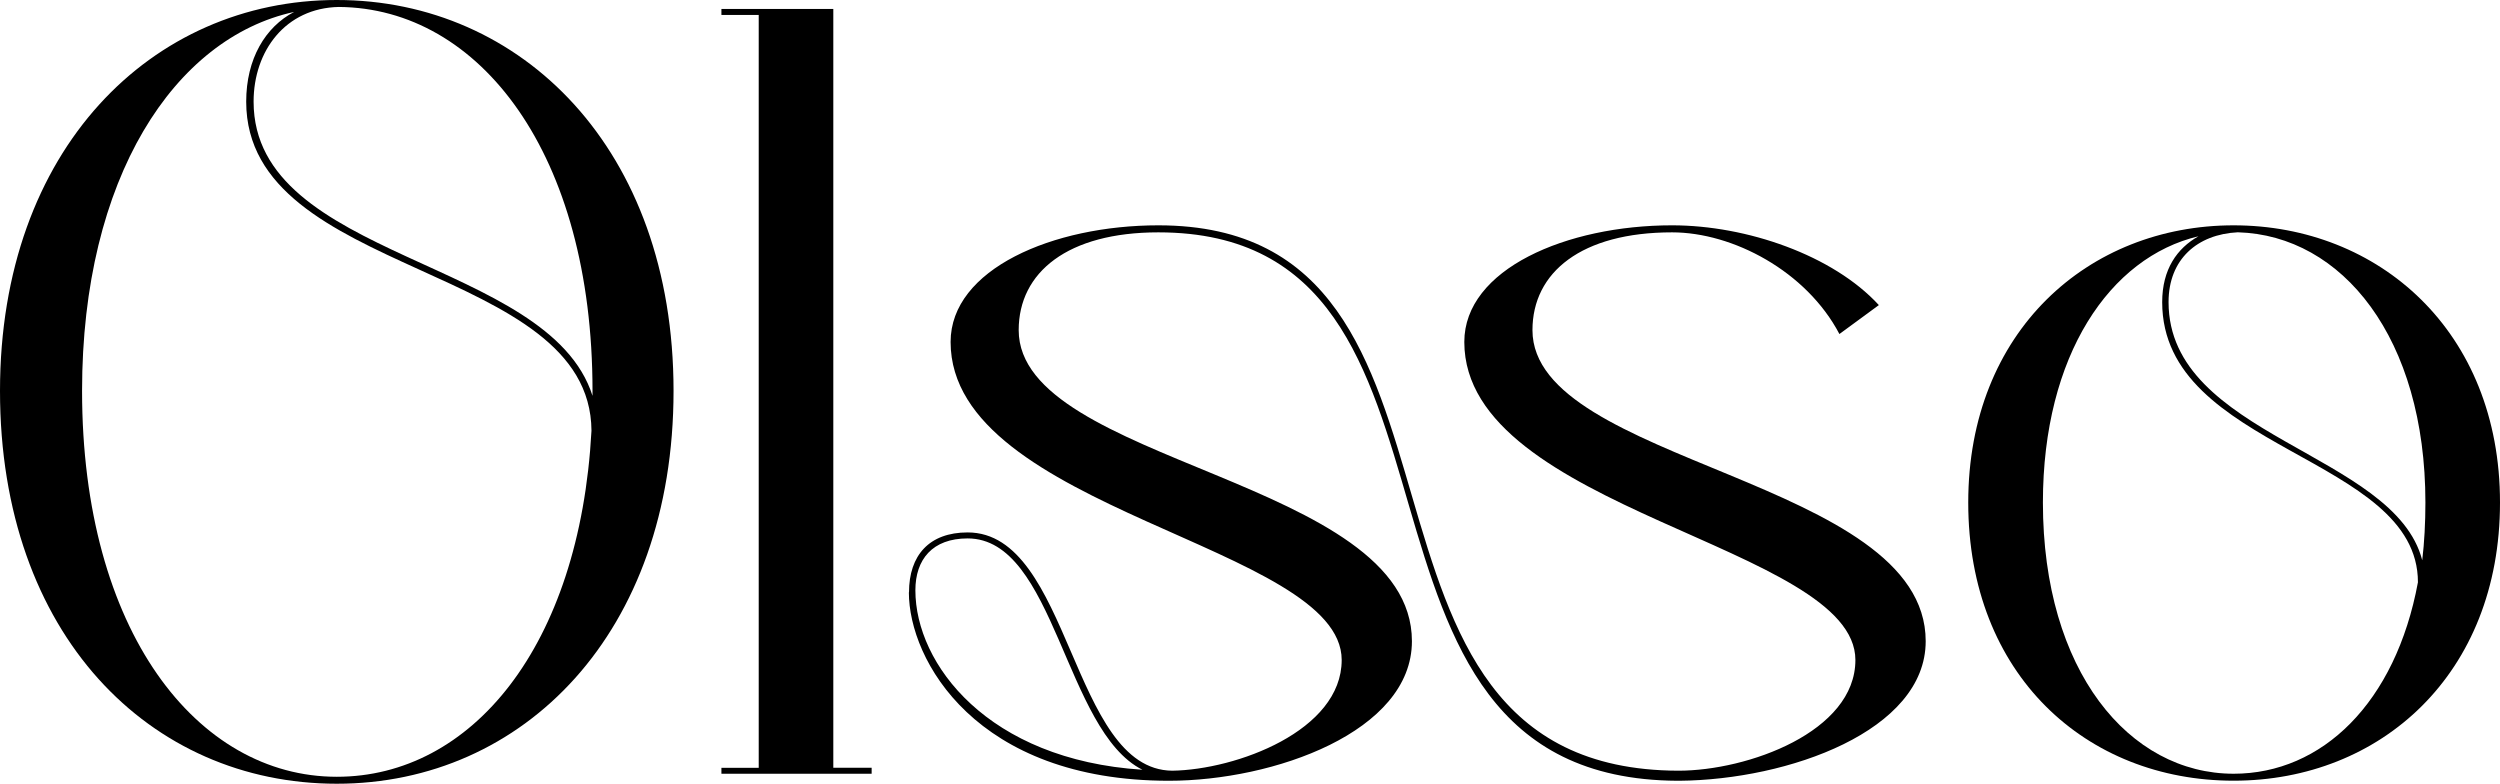 <?xml version="1.0" encoding="UTF-8"?>
<svg id="_레이어_2" data-name="레이어 2" xmlns="http://www.w3.org/2000/svg" viewBox="0 0 337.84 105.91">
  <g id="Layer_1" data-name="Layer 1">
    <g>
      <path d="M0,52.82C0,20.08,20.59,0,45.51,0s45.51,20.08,45.51,52.82-20.31,53.09-45.51,53.09S0,85.83,0,52.82ZM45.51,104.97c18.15,0,32.83-17.52,34.42-46.76-.14-22.77-46.66-20.61-46.66-44.47,0-5.8,2.59-10.1,6.48-12.13C23.62,5.12,11.09,23.98,11.09,52.82c0,32.47,15.55,52.15,34.42,52.15ZM80.07,53.5v-.68C80.07,20.75,64.81,1.08,45.79.94c-7.2.14-11.52,5.93-11.52,12.8,0,21.42,39.89,21.16,45.8,39.75Z"/>
      <path d="M97.49,103.76h5.04V2.02h-5.04v-.81h15.12v102.54h5.18v.81h-20.3v-.81Z"/>
      <path d="M122.84,80.04c0-4.99,2.73-8.09,7.92-8.09,13.97,0,13.97,32.07,27.65,32.2,8.64-.13,22.9-5.39,22.9-14.96,0-15.49-52.85-20.21-52.85-42.98,0-9.84,13.83-15.76,28.08-15.76,47.67,0,20.45,73.57,70.28,73.7,9.36,0,23.91-5.25,23.91-14.96,0-15.49-52.85-20.21-52.85-42.98,0-9.84,13.82-15.76,28.08-15.76,10.08,0,21.75,4.04,27.94,10.78l-5.33,3.91c-4.46-8.49-14.4-13.74-22.61-13.74-12.24,0-18.87,5.39-18.87,13.21,0,18.05,53.14,20.08,53.14,42.04,0,12.13-18.58,18.73-33.27,18.86h-.29c-50.12-.27-23.19-74.11-70.14-74.11-12.24,0-18.87,5.39-18.87,13.21,0,18.05,53.14,20.08,53.14,42.04,0,12.26-18.72,18.86-32.84,18.86-26.07,0-35.14-16.3-35.14-25.46ZM154.38,104.02c-10.51-5.26-11.81-31.26-23.62-31.26-4.75,0-7.06,2.83-7.06,7.01,0,9.97,9.79,22.91,30.67,24.25Z"/>
      <path d="M265.98,67.91c0-23.18,16.27-37.46,35.86-37.46s36,14.28,36,37.46-16.13,37.59-36,37.59-35.86-14.28-35.86-37.59ZM301.84,104.56c11.95,0,21.89-9.57,24.91-25.87,0-17.11-34.56-17.78-34.56-37.86,0-4.45,2.02-7.28,4.9-8.9-11.95,2.83-21.02,16.04-21.02,35.98,0,22.77,11.66,36.65,25.78,36.65ZM327.33,75.72c.29-2.42.43-5.12.43-7.81,0-22.23-11.23-36.11-25.35-36.52-5.47.27-9.36,3.64-9.36,9.43,0,18.19,30.53,20.34,34.28,34.89Z"/>
    </g>
  </g>
</svg>
